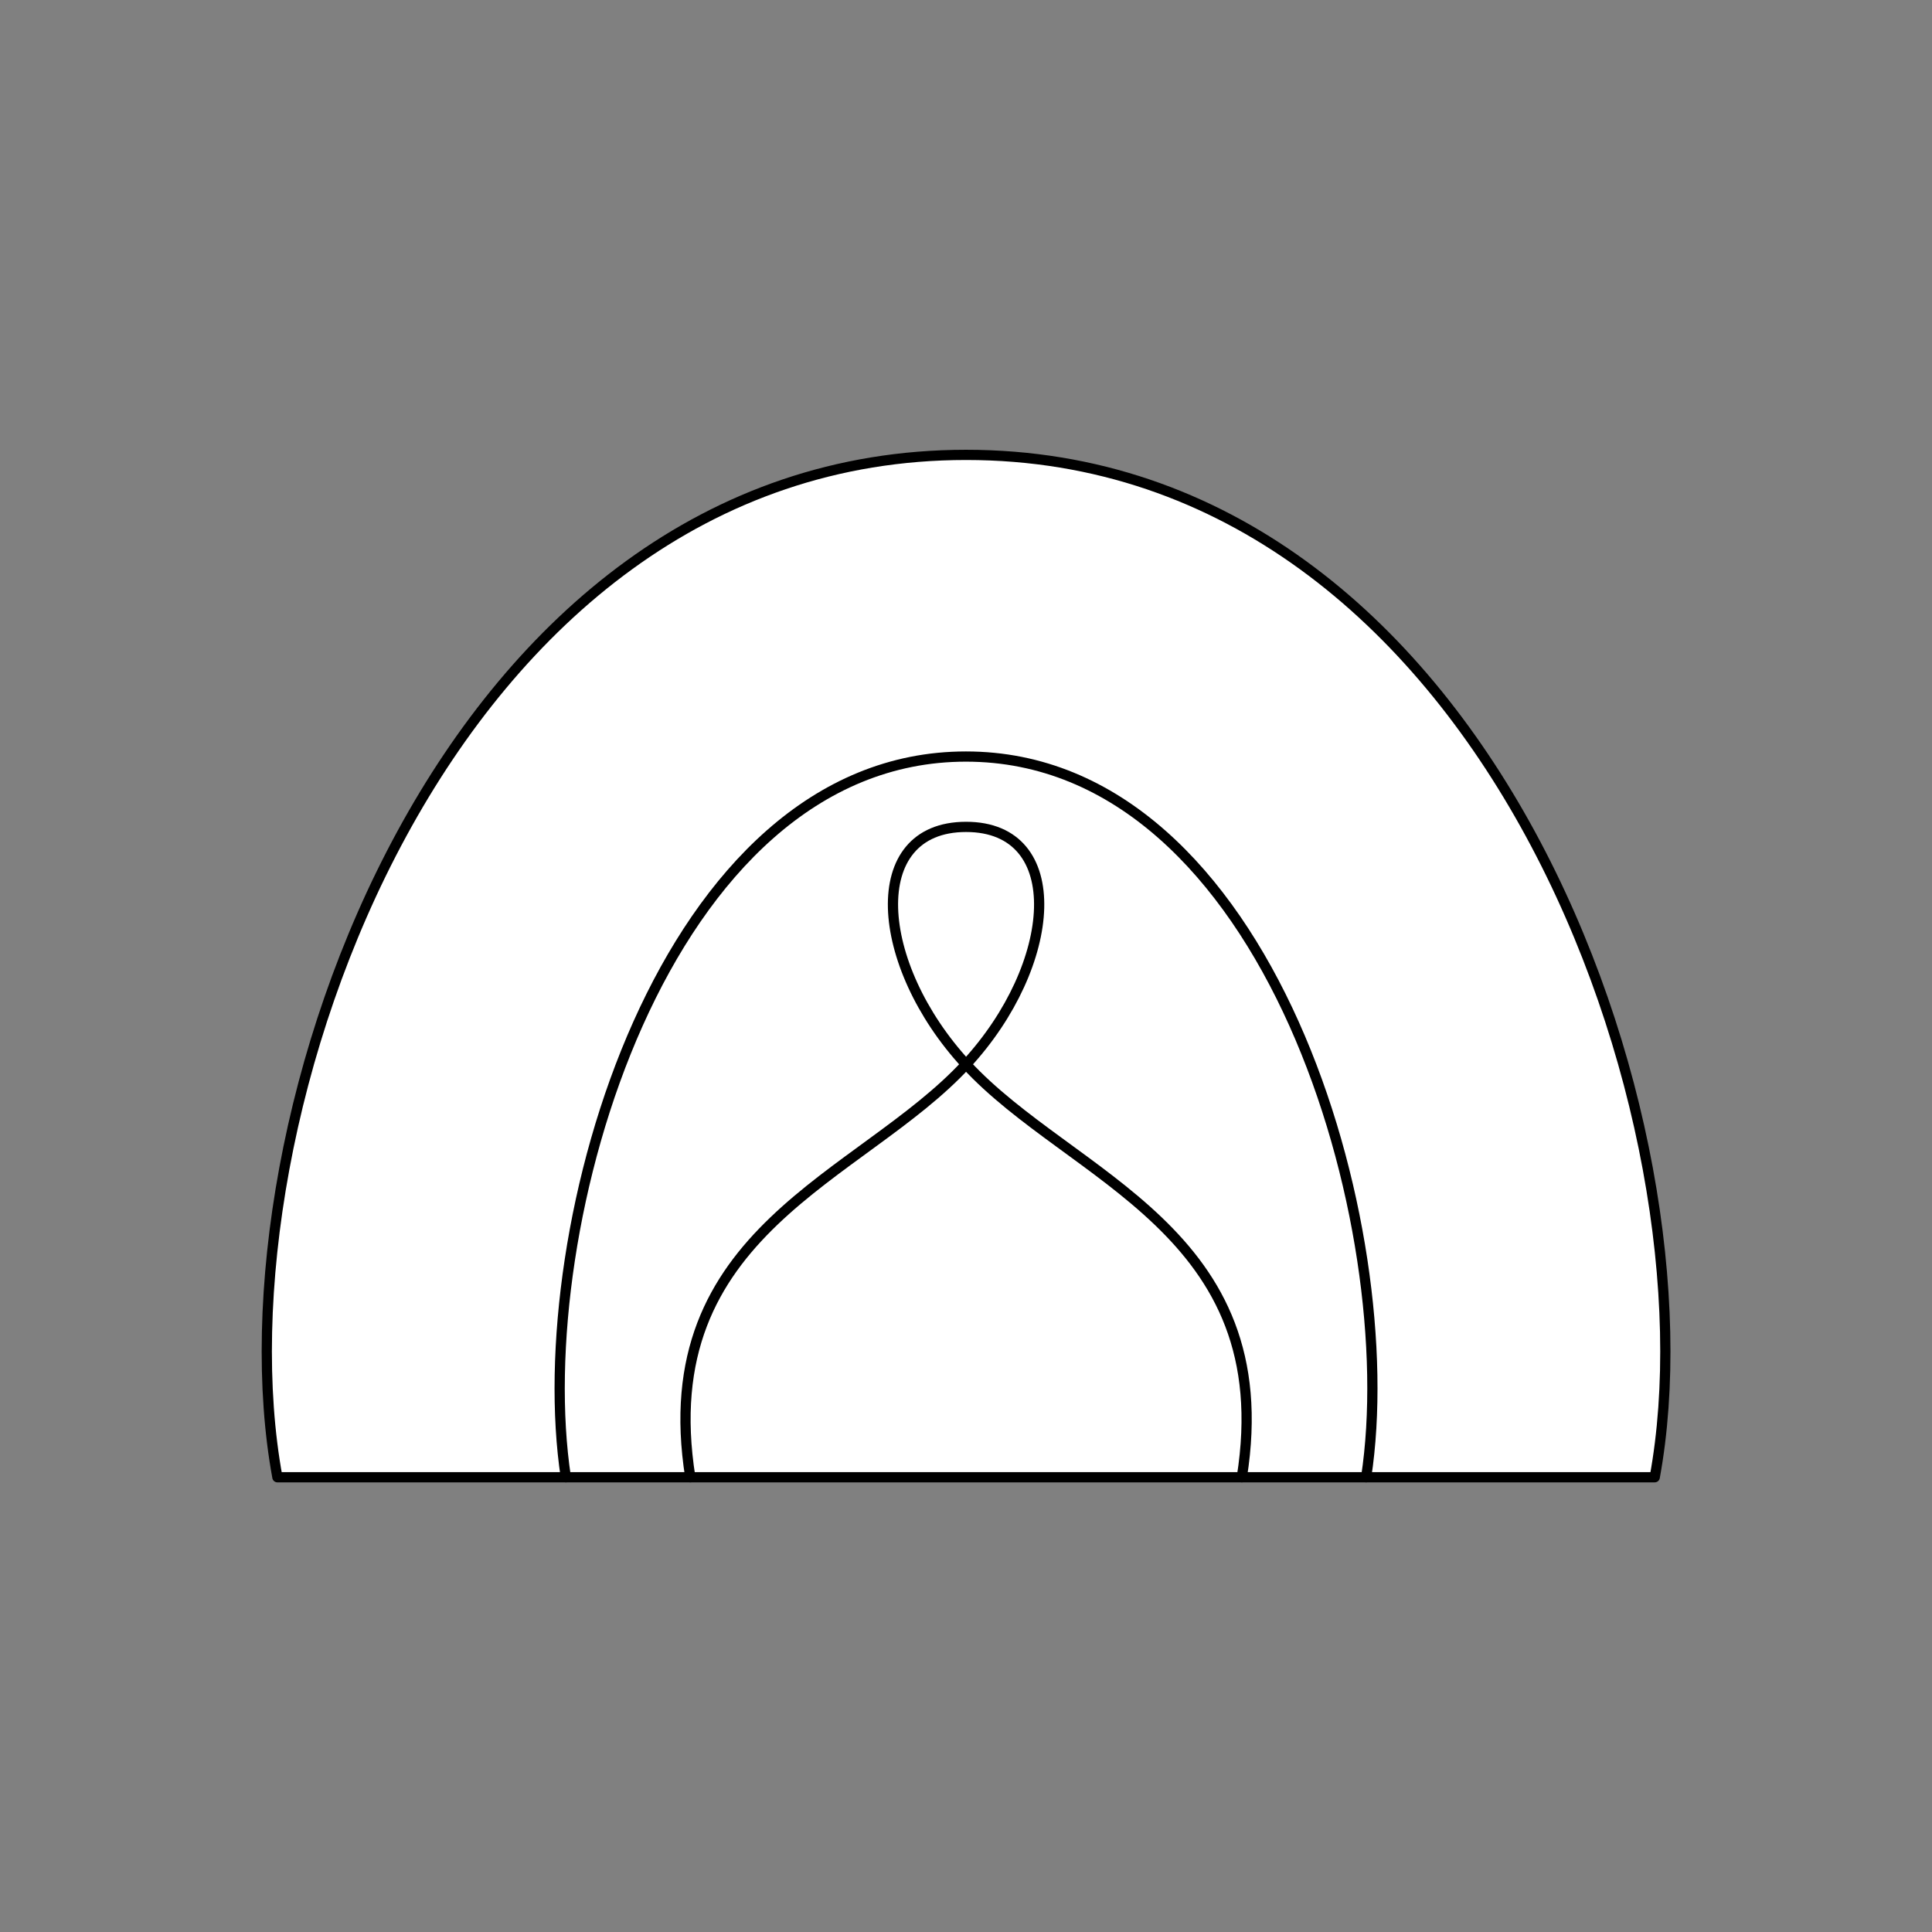 <svg xmlns="http://www.w3.org/2000/svg" viewBox="0 0 141.73 141.73"><rect x="0" y="0" width="141.73" height="141.73" fill="#808080" stroke="none"/><defs><style>.cls-1{fill:#fff;}.cls-2{fill:none;stroke:#000;stroke-linecap:round;stroke-linejoin:round;stroke-width:0.75px;}</style></defs><title>sine_art_10</title><g id="_10_fill" data-name="10 fill"><path class="cls-1" d="M121.39,108.37c4.75-25.87-12.25-75-50.52-75s-55.27,49.12-50.52,75Z"/></g><g id="_10_stroke" data-name="10 stroke"><path class="cls-2" d="M121.39,108.37c4.75-25.87-12.25-75-50.52-75s-55.27,49.12-50.52,75Z"/><path class="cls-2" d="M100.22,108.37C103,90.13,93.11,55.5,70.86,55.5S38.75,90.13,41.51,108.37"/><path class="cls-2" d="M50.64,108.37c-2.87-18.12,12.5-21.92,20.23-30.29,6.77-7.33,7.52-17.42,0-17.42s-6.77,10.08,0,17.42c7.72,8.37,23.1,12.17,20.23,30.29"/></g></svg>
